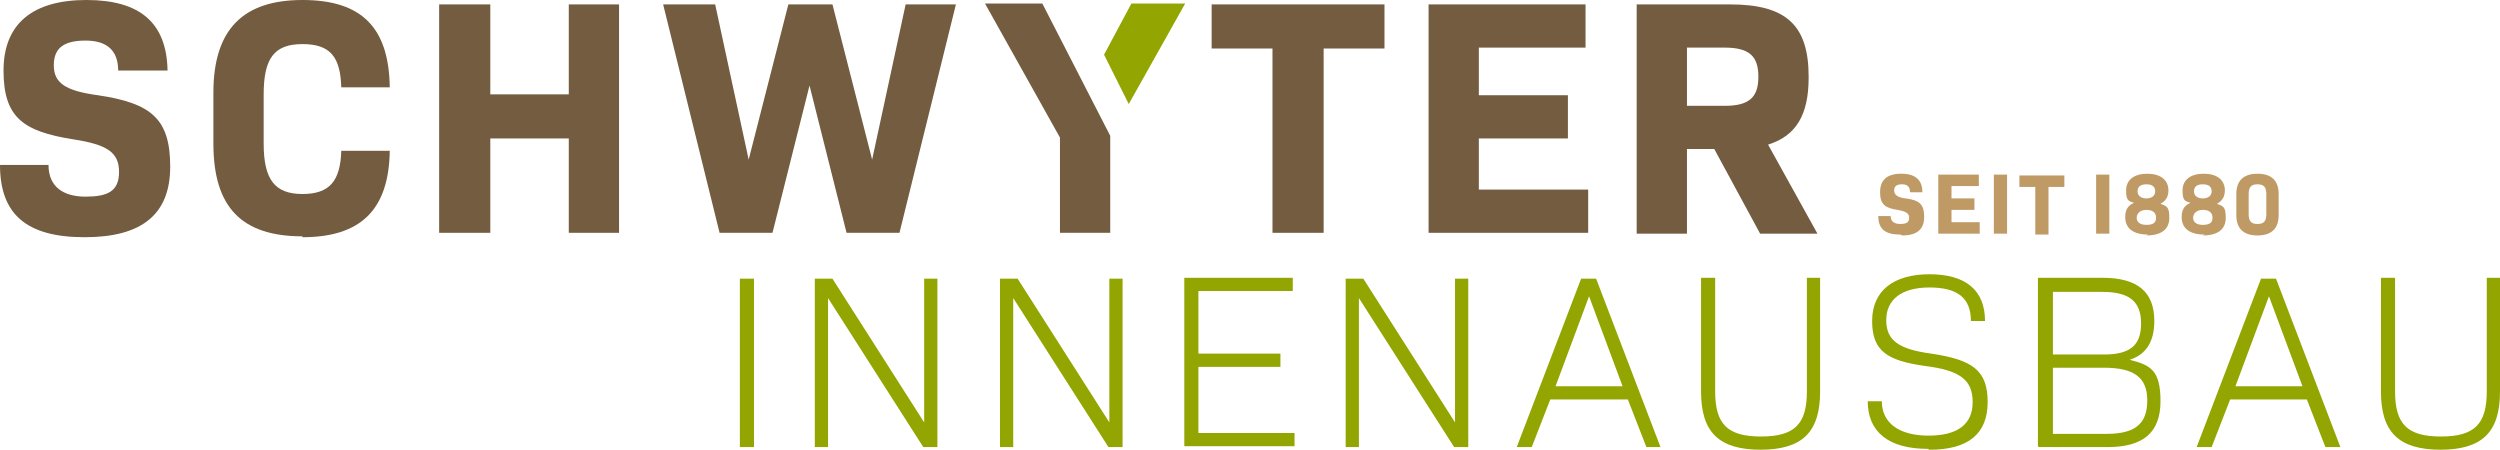 <?xml version="1.0" encoding="UTF-8"?>
<svg id="Ebene_1" data-name="Ebene 1" xmlns="http://www.w3.org/2000/svg" version="1.1" viewBox="0 0 283.5 51">
  <defs>
    <style>
      .cls-1 {
        fill: #bf9a65;
      }

      .cls-1, .cls-2, .cls-3 {
        stroke-width: 0px;
      }

      .cls-2 {
        fill: #93a500;
      }

      .cls-3 {
        fill: #735c3f;
      }
    </style>
  </defs>
  <g>
    <path class="cls-3" d="M9.6,26.9c6.5,0,9.7-2.6,9.7-8s-2.1-7.2-8.2-8.1c-3.7-.5-5-1.4-5-3.4s1.2-2.8,3.6-2.8,3.7,1.1,3.7,3.4h5.6C18.9,2.6,15.9,0,9.8,0S.4,2.7.4,8s2.2,6.9,7.9,7.8c3.9.6,5.2,1.5,5.2,3.7s-1.3,2.8-3.8,2.8-4.2-1.1-4.2-3.6H0C0,24.3,3,26.9,9.6,26.9"/>
    <path class="cls-3" d="M34.3,26.9c6.6,0,9.8-3.1,9.9-9.8h-5.5c-.1,3.4-1.3,4.9-4.4,4.9s-4.4-1.6-4.4-5.7v-5.6c0-4.1,1.2-5.7,4.4-5.7s4.3,1.5,4.4,4.9h5.5C44.1,3.1,41,0,34.3,0s-10.1,3.3-10.1,10.5v5.8c0,7.2,3.2,10.5,10.1,10.5"/>
  </g>
  <polygon class="cls-3" points="64.5 .5 64.5 10.7 55.6 10.7 55.6 .5 49.8 .5 49.8 26.4 55.6 26.4 55.6 15.7 64.5 15.7 64.5 26.4 70.2 26.4 70.2 .5 64.5 .5"/>
  <polygon class="cls-3" points="102.7 .5 98.9 18.1 94.4 .5 89.4 .5 84.9 18.1 81.1 .5 75.2 .5 81.6 26.4 87.6 26.4 91.8 9.7 96 26.4 102 26.4 108.4 .5 102.7 .5"/>
  <polygon class="cls-3" points="157 .5 137.4 .5 137.4 5.5 144.3 5.5 144.3 26.4 150.1 26.4 150.1 5.5 157 5.5 157 .5"/>
  <polygon class="cls-3" points="167.7 21.5 167.7 15.7 177.8 15.7 177.8 10.8 167.7 10.8 167.7 5.4 179.8 5.4 179.8 .5 162 .5 162 26.4 180.1 26.4 180.1 21.5 167.7 21.5"/>
  <path class="cls-3" d="M199.4,8.7c0,2.3-1,3.3-3.8,3.3h-4.3v-6.6h4.3c2.8,0,3.8,1,3.8,3.3M205.1,8.7c0-5.8-2.5-8.2-8.9-8.2h-10.6v26h5.7v-9.6h3.1l5.2,9.6h6.5l-5.6-10.1c3.2-1,4.6-3.4,4.6-7.6"/>
  <polygon class="cls-2" points="128 11.8 134.4 .4 128.3 .4 125.2 6.2 128 11.8"/>
  <polygon class="cls-3" points="118.2 .4 111.7 .4 120.2 15.6 120.2 26.4 125.9 26.4 125.9 15.4 118.2 .4"/>
  <g>
    <path class="cls-1" d="M256,25.4c-.7,0-1-.3-1-1.1v-2.3c0-.8.3-1.1,1-1.1s1,.3,1,1.1v2.3c0,.8-.3,1.1-1,1.1M256,26.7c1.6,0,2.4-.8,2.4-2.3v-2.4c0-1.5-.8-2.3-2.4-2.3s-2.4.8-2.4,2.3v2.4c0,1.5.8,2.3,2.4,2.3M249.8,25.5c-.7,0-1.1-.3-1.1-.8s.4-.9,1.1-.9,1.1.3,1.1.9-.4.8-1.1.8M249.8,22.5c-.6,0-1-.3-1-.8s.3-.8,1-.8,1,.3,1,.8-.4.8-1,.8M249.8,26.7c1.7,0,2.6-.7,2.6-2s-.3-1.3-1-1.6h0c.6-.3.9-.8.9-1.5,0-1.2-.9-1.9-2.4-1.9s-2.4.7-2.4,1.9.3,1.2.9,1.4h0c-.7.3-1,.8-1,1.6,0,1.3.9,2,2.6,2M243.4,25.5c-.7,0-1.1-.3-1.1-.8s.4-.9,1.1-.9,1.1.3,1.1.9-.4.8-1.1.8M243.4,22.5c-.6,0-1-.3-1-.8s.3-.8,1-.8,1,.3,1,.8-.4.8-1,.8M243.4,26.7c1.7,0,2.6-.7,2.6-2s-.3-1.3-1-1.6h0c.6-.3.9-.8.9-1.5,0-1.2-.9-1.9-2.4-1.9s-2.4.7-2.4,1.9.3,1.2.9,1.4h0c-.7.3-1,.8-1,1.6,0,1.3.9,2,2.6,2M237.7,26.5h1.5v-6.7h-1.5v6.7ZM234.1,19.9h-5.1v1.3h1.8v5.4h1.5v-5.4h1.8v-1.3ZM226.1,26.5h1.5v-6.7h-1.5v6.7ZM221.3,25.3v-1.5h2.6v-1.3h-2.6v-1.4h3.1v-1.3h-4.6v6.7h4.7v-1.3h-3.2ZM215.7,26.7c1.7,0,2.5-.7,2.5-2.1s-.5-1.9-2.1-2.1c-.9-.1-1.3-.4-1.3-.9s.3-.7.9-.7.9.3.9.9h1.4c0-1.4-.8-2.1-2.4-2.1s-2.4.7-2.4,2.1.6,1.8,2,2c1,.2,1.3.4,1.3.9s-.3.7-1,.7-1.1-.3-1.1-.9h-1.4c0,1.5.8,2.1,2.5,2.1"/>
    <path class="cls-2" d="M276.7,51c4.8,0,6.8-2,6.8-6.6v-12.9h-1.5v12.9c0,3.7-1.4,5.1-5.2,5.1s-5.2-1.4-5.2-5.1v-12.9h-1.6v12.9c0,4.6,2,6.6,6.8,6.6M257.3,33.6l3.8,10.2h-7.6l3.8-10.2ZM263.7,50.7h1.7l-7.3-19.1h-1.7l-7.3,19.1h1.7l2.1-5.4h8.7l2.1,5.4ZM232.8,49.2v-7.5h5.8c3.4,0,4.9,1.1,4.9,3.7s-1.3,3.8-4.6,3.8h-6ZM232.8,40.2v-7.1h5.6c3.1,0,4.4,1.1,4.4,3.6s-1.3,3.5-4.2,3.5h-5.8ZM231.2,50.7h7.8c4.1,0,6-1.7,6-5.2s-1.1-4.1-3.5-4.7h0c1.9-.6,2.8-2.1,2.8-4.4,0-3.3-1.9-4.9-5.9-4.9h-7.3v19.1ZM218.8,51c4.4,0,6.6-1.8,6.6-5.4s-1.7-4.8-6.4-5.5c-3.7-.5-5.1-1.5-5.1-3.8s1.7-3.7,4.9-3.7,4.7,1.2,4.7,3.8h1.6c0-3.5-2.2-5.3-6.3-5.3s-6.5,1.9-6.5,5.3,1.7,4.5,6,5.1c4,.5,5.4,1.6,5.4,4.1s-1.7,3.8-5,3.8-5.3-1.4-5.3-3.9h-1.6c0,3.5,2.4,5.4,6.8,5.4M199.6,51c4.8,0,6.8-2,6.8-6.6v-12.9h-1.5v12.9c0,3.7-1.4,5.1-5.2,5.1s-5.2-1.4-5.2-5.1v-12.9h-1.6v12.9c0,4.6,2,6.6,6.8,6.6M180.2,33.6l3.8,10.2h-7.6l3.8-10.2ZM186.6,50.7h1.7l-7.3-19.1h-1.7l-7.3,19.1h1.7l2.1-5.4h8.8l2.1,5.4ZM165,31.6v16.3l-10.4-16.3h-2v19.1h1.5v-16.9l10.8,16.9h1.6v-19.1h-1.6ZM135.9,49.2v-7.6h9.3v-1.5h-9.3v-7.1h10.7v-1.5h-12.3v19.1h12.5v-1.5h-10.9ZM125.8,31.6v16.3l-10.4-16.3h-2v19.1h1.5v-16.9l10.8,16.9h1.6v-19.1h-1.6ZM104.8,31.6v16.3l-10.4-16.3h-2v19.1h1.5v-16.9l10.8,16.9h1.6v-19.1h-1.6ZM83.9,50.7h1.6v-19.1h-1.6v19.1Z"/>
  </g>
</svg>